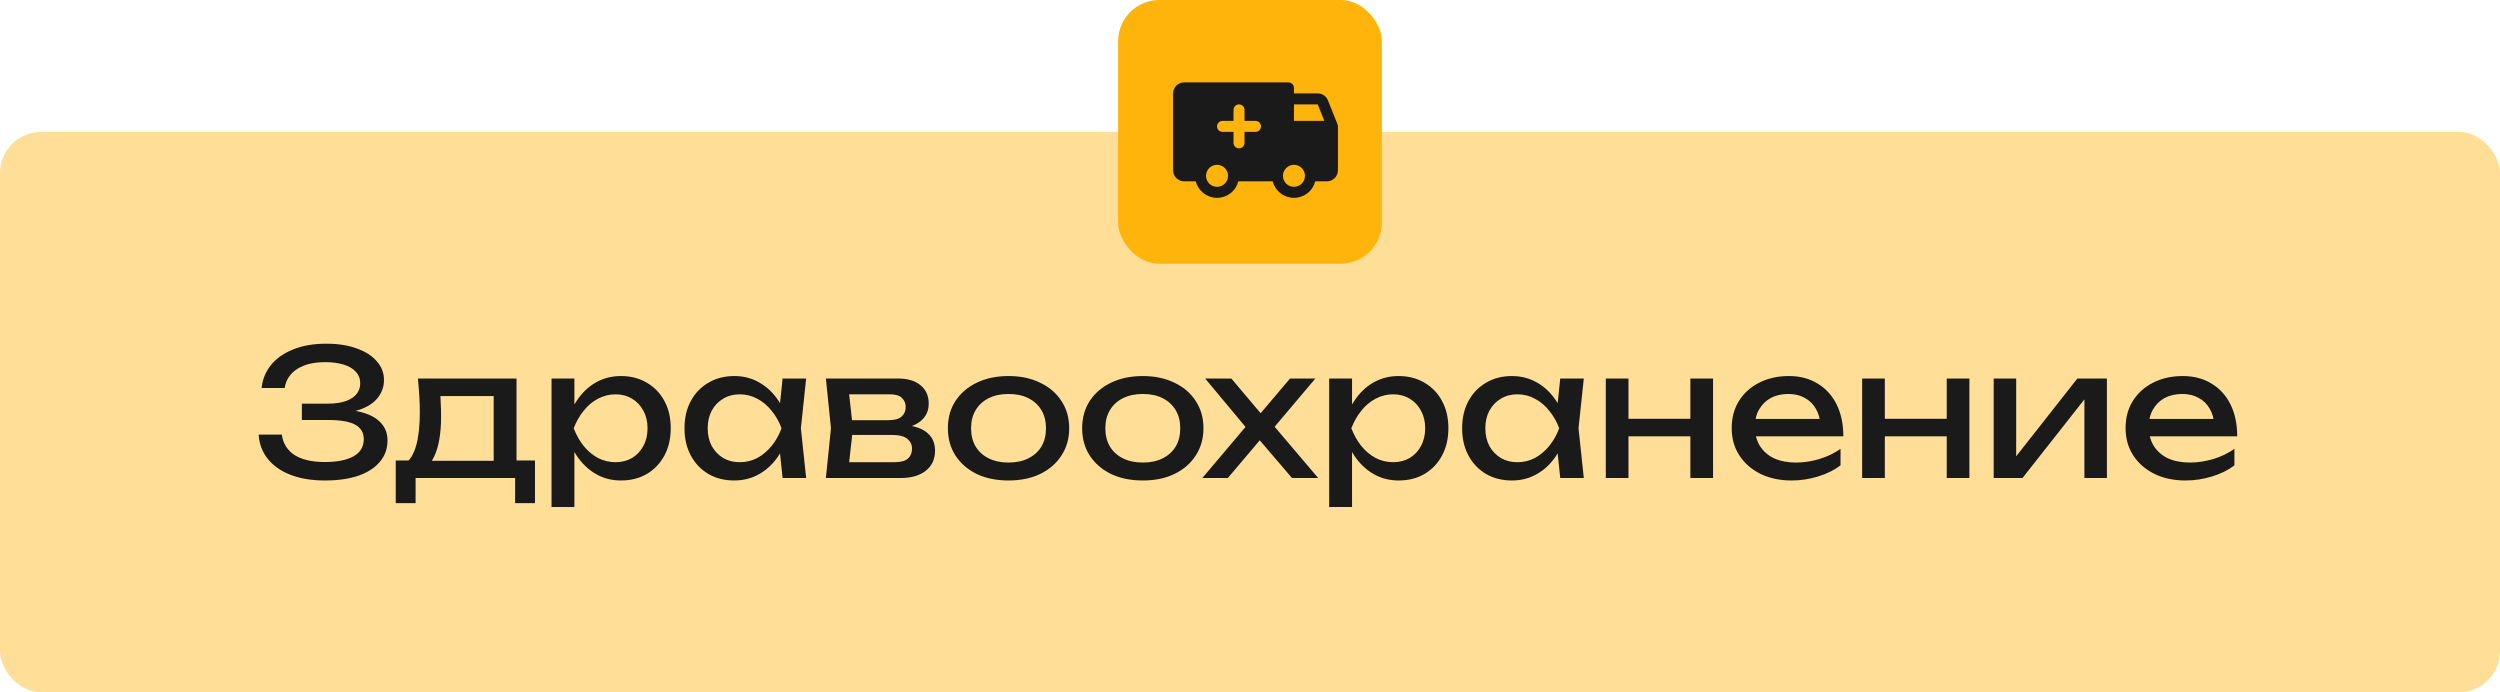 <?xml version="1.0" encoding="UTF-8"?> <svg xmlns="http://www.w3.org/2000/svg" width="910" height="252" viewBox="0 0 910 252" fill="none"><rect y="48" width="910" height="204" rx="15" fill="#FFDF97"></rect><path d="M118.203 174.896C113.467 174.896 109.328 174.213 105.787 172.848C102.245 171.483 99.472 169.541 97.467 167.024C95.461 164.507 94.352 161.563 94.139 158.192H102.587C103.013 161.392 104.549 163.867 107.195 165.616C109.883 167.323 113.552 168.176 118.203 168.176C122.683 168.176 126.16 167.493 128.635 166.128C131.152 164.72 132.411 162.629 132.411 159.856C132.411 157.509 131.387 155.76 129.339 154.608C127.291 153.456 124.005 152.88 119.483 152.88H109.883V146.928H119.291C121.979 146.928 124.197 146.608 125.947 145.968C127.696 145.328 128.997 144.453 129.851 143.344C130.704 142.192 131.131 140.933 131.131 139.568C131.131 137.904 130.597 136.496 129.531 135.344C128.507 134.192 127.035 133.317 125.115 132.72C123.195 132.123 120.955 131.824 118.395 131.824C114.128 131.824 110.715 132.656 108.155 134.32C105.595 135.984 104.08 138.288 103.611 141.232H95.227C95.525 138.203 96.613 135.472 98.491 133.04C100.411 130.608 103.077 128.688 106.491 127.28C109.947 125.829 114.043 125.104 118.779 125.104C123.045 125.104 126.736 125.68 129.851 126.832C133.008 127.941 135.44 129.499 137.147 131.504C138.896 133.467 139.771 135.749 139.771 138.352C139.771 140.571 139.109 142.597 137.787 144.432C136.464 146.267 134.48 147.717 131.835 148.784C129.189 149.851 125.861 150.384 121.851 150.384V149.168C125.819 148.997 129.232 149.339 132.091 150.192C134.949 151.003 137.147 152.261 138.683 153.968C140.261 155.675 141.051 157.808 141.051 160.368C141.051 163.269 140.155 165.808 138.363 167.984C136.613 170.16 134.032 171.867 130.619 173.104C127.205 174.299 123.067 174.896 118.203 174.896ZM194.734 167.6V183.152H187.502V174H151.278V183.152H144.046V167.6H153.39L155.694 167.728H182.126L184.174 167.6H194.734ZM152.11 137.776H188.014V171.568H179.694V140.336L183.534 144.176H156.462L160.046 141.36C160.26 143.237 160.388 145.051 160.43 146.8C160.516 148.507 160.558 150.107 160.558 151.6C160.558 157.829 159.705 162.715 157.998 166.256C156.334 169.797 153.988 171.568 150.958 171.568L147.566 168.688C151.065 166.128 152.814 159.899 152.814 150C152.814 148.08 152.75 146.096 152.622 144.048C152.494 141.957 152.324 139.867 152.11 137.776ZM200.76 137.776H209.08V150.384L208.696 151.664V158.96L209.08 161.2V184.56H200.76V137.776ZM205.88 155.888C206.69 152.048 208.034 148.72 209.912 145.904C211.789 143.045 214.093 140.827 216.824 139.248C219.597 137.669 222.669 136.88 226.04 136.88C229.581 136.88 232.717 137.691 235.448 139.312C238.178 140.891 240.312 143.109 241.848 145.968C243.384 148.784 244.152 152.091 244.152 155.888C244.152 159.643 243.384 162.949 241.848 165.808C240.312 168.667 238.178 170.907 235.448 172.528C232.717 174.107 229.581 174.896 226.04 174.896C222.669 174.896 219.618 174.107 216.888 172.528C214.157 170.949 211.832 168.731 209.912 165.872C208.034 163.013 206.69 159.685 205.88 155.888ZM235.704 155.888C235.704 153.456 235.192 151.323 234.168 149.488C233.186 147.611 231.821 146.16 230.072 145.136C228.322 144.069 226.317 143.536 224.056 143.536C221.794 143.536 219.661 144.069 217.656 145.136C215.693 146.16 213.965 147.611 212.472 149.488C210.978 151.323 209.762 153.456 208.824 155.888C209.762 158.32 210.978 160.475 212.472 162.352C213.965 164.187 215.693 165.637 217.656 166.704C219.661 167.728 221.794 168.24 224.056 168.24C226.317 168.24 228.322 167.728 230.072 166.704C231.821 165.637 233.186 164.187 234.168 162.352C235.192 160.475 235.704 158.32 235.704 155.888ZM284.864 174L283.456 160.56L285.12 155.888L283.456 151.28L284.864 137.776H293.44L291.52 155.888L293.44 174H284.864ZM287.424 155.888C286.614 159.685 285.27 163.013 283.392 165.872C281.515 168.731 279.19 170.949 276.416 172.528C273.686 174.107 270.635 174.896 267.264 174.896C263.723 174.896 260.587 174.107 257.856 172.528C255.126 170.907 252.992 168.667 251.456 165.808C249.92 162.949 249.152 159.643 249.152 155.888C249.152 152.091 249.92 148.784 251.456 145.968C252.992 143.109 255.126 140.891 257.856 139.312C260.587 137.691 263.723 136.88 267.264 136.88C270.635 136.88 273.686 137.669 276.416 139.248C279.19 140.827 281.515 143.045 283.392 145.904C285.312 148.72 286.656 152.048 287.424 155.888ZM257.6 155.888C257.6 158.32 258.091 160.475 259.072 162.352C260.096 164.187 261.483 165.637 263.232 166.704C264.982 167.728 266.987 168.24 269.248 168.24C271.552 168.24 273.686 167.728 275.648 166.704C277.611 165.637 279.339 164.187 280.832 162.352C282.368 160.475 283.584 158.32 284.48 155.888C283.584 153.456 282.368 151.323 280.832 149.488C279.339 147.611 277.611 146.16 275.648 145.136C273.686 144.069 271.552 143.536 269.248 143.536C266.987 143.536 264.982 144.069 263.232 145.136C261.483 146.16 260.096 147.611 259.072 149.488C258.091 151.323 257.6 153.456 257.6 155.888ZM300.615 174L302.471 155.888L300.615 137.776H326.855C330.354 137.776 333.085 138.587 335.047 140.208C337.053 141.829 338.055 144.069 338.055 146.928C338.055 149.573 337.053 151.707 335.047 153.328C333.085 154.907 330.333 155.845 326.791 156.144L327.431 154.608C331.613 154.693 334.813 155.547 337.031 157.168C339.25 158.789 340.359 161.072 340.359 164.016C340.359 167.131 339.229 169.584 336.967 171.376C334.749 173.125 331.655 174 327.687 174H300.615ZM308.679 171.952L305.479 168.24H325.575C327.837 168.24 329.458 167.813 330.439 166.96C331.463 166.064 331.975 164.827 331.975 163.248C331.975 161.84 331.399 160.667 330.247 159.728C329.138 158.789 327.261 158.32 324.615 158.32H307.271V152.944H323.399C325.575 152.944 327.154 152.517 328.135 151.664C329.159 150.768 329.671 149.616 329.671 148.208C329.671 146.843 329.223 145.733 328.327 144.88C327.474 143.984 326.023 143.536 323.975 143.536H305.543L308.679 139.888L310.471 155.888L308.679 171.952ZM367.104 174.896C362.71 174.896 358.848 174.107 355.52 172.528C352.235 170.907 349.654 168.667 347.776 165.808C345.942 162.949 345.024 159.643 345.024 155.888C345.024 152.091 345.942 148.784 347.776 145.968C349.654 143.109 352.235 140.891 355.52 139.312C358.848 137.691 362.71 136.88 367.104 136.88C371.499 136.88 375.339 137.691 378.624 139.312C381.952 140.891 384.534 143.109 386.368 145.968C388.246 148.784 389.184 152.091 389.184 155.888C389.184 159.643 388.246 162.949 386.368 165.808C384.534 168.667 381.952 170.907 378.624 172.528C375.339 174.107 371.499 174.896 367.104 174.896ZM367.104 168.368C369.92 168.368 372.331 167.856 374.336 166.832C376.384 165.808 377.963 164.379 379.072 162.544C380.182 160.667 380.736 158.448 380.736 155.888C380.736 153.328 380.182 151.131 379.072 149.296C377.963 147.419 376.384 145.968 374.336 144.944C372.331 143.92 369.92 143.408 367.104 143.408C364.331 143.408 361.92 143.92 359.872 144.944C357.824 145.968 356.246 147.419 355.136 149.296C354.027 151.131 353.472 153.328 353.472 155.888C353.472 158.448 354.027 160.667 355.136 162.544C356.246 164.379 357.824 165.808 359.872 166.832C361.92 167.856 364.331 168.368 367.104 168.368ZM415.979 174.896C411.585 174.896 407.723 174.107 404.395 172.528C401.11 170.907 398.529 168.667 396.651 165.808C394.817 162.949 393.899 159.643 393.899 155.888C393.899 152.091 394.817 148.784 396.651 145.968C398.529 143.109 401.11 140.891 404.395 139.312C407.723 137.691 411.585 136.88 415.979 136.88C420.374 136.88 424.214 137.691 427.499 139.312C430.827 140.891 433.409 143.109 435.243 145.968C437.121 148.784 438.059 152.091 438.059 155.888C438.059 159.643 437.121 162.949 435.243 165.808C433.409 168.667 430.827 170.907 427.499 172.528C424.214 174.107 420.374 174.896 415.979 174.896ZM415.979 168.368C418.795 168.368 421.206 167.856 423.211 166.832C425.259 165.808 426.838 164.379 427.947 162.544C429.057 160.667 429.611 158.448 429.611 155.888C429.611 153.328 429.057 151.131 427.947 149.296C426.838 147.419 425.259 145.968 423.211 144.944C421.206 143.92 418.795 143.408 415.979 143.408C413.206 143.408 410.795 143.92 408.747 144.944C406.699 145.968 405.121 147.419 404.011 149.296C402.902 151.131 402.347 153.328 402.347 155.888C402.347 158.448 402.902 160.667 404.011 162.544C405.121 164.379 406.699 165.808 408.747 166.832C410.795 167.856 413.206 168.368 415.979 168.368ZM437.647 174L455.119 153.328L455.055 157.424L438.671 137.776H448.207L460.623 152.496H457.103L469.583 137.776H478.799L462.095 157.552L461.775 152.752L479.823 174H470.287L456.719 158.128H460.367L446.927 174H437.647ZM483.822 137.776H492.142V150.384L491.758 151.664V158.96L492.142 161.2V184.56H483.822V137.776ZM488.942 155.888C489.753 152.048 491.097 148.72 492.974 145.904C494.852 143.045 497.156 140.827 499.886 139.248C502.66 137.669 505.732 136.88 509.102 136.88C512.644 136.88 515.78 137.691 518.51 139.312C521.241 140.891 523.374 143.109 524.91 145.968C526.446 148.784 527.214 152.091 527.214 155.888C527.214 159.643 526.446 162.949 524.91 165.808C523.374 168.667 521.241 170.907 518.51 172.528C515.78 174.107 512.644 174.896 509.102 174.896C505.732 174.896 502.681 174.107 499.95 172.528C497.22 170.949 494.894 168.731 492.974 165.872C491.097 163.013 489.753 159.685 488.942 155.888ZM518.766 155.888C518.766 153.456 518.254 151.323 517.23 149.488C516.249 147.611 514.884 146.16 513.134 145.136C511.385 144.069 509.38 143.536 507.118 143.536C504.857 143.536 502.724 144.069 500.718 145.136C498.756 146.16 497.028 147.611 495.534 149.488C494.041 151.323 492.825 153.456 491.886 155.888C492.825 158.32 494.041 160.475 495.534 162.352C497.028 164.187 498.756 165.637 500.718 166.704C502.724 167.728 504.857 168.24 507.118 168.24C509.38 168.24 511.385 167.728 513.134 166.704C514.884 165.637 516.249 164.187 517.23 162.352C518.254 160.475 518.766 158.32 518.766 155.888ZM567.927 174L566.519 160.56L568.183 155.888L566.519 151.28L567.927 137.776H576.503L574.583 155.888L576.503 174H567.927ZM570.487 155.888C569.676 159.685 568.332 163.013 566.455 165.872C564.577 168.731 562.252 170.949 559.479 172.528C556.748 174.107 553.697 174.896 550.327 174.896C546.785 174.896 543.649 174.107 540.919 172.528C538.188 170.907 536.055 168.667 534.519 165.808C532.983 162.949 532.215 159.643 532.215 155.888C532.215 152.091 532.983 148.784 534.519 145.968C536.055 143.109 538.188 140.891 540.919 139.312C543.649 137.691 546.785 136.88 550.327 136.88C553.697 136.88 556.748 137.669 559.479 139.248C562.252 140.827 564.577 143.045 566.455 145.904C568.375 148.72 569.719 152.048 570.487 155.888ZM540.663 155.888C540.663 158.32 541.153 160.475 542.135 162.352C543.159 164.187 544.545 165.637 546.295 166.704C548.044 167.728 550.049 168.24 552.311 168.24C554.615 168.24 556.748 167.728 558.711 166.704C560.673 165.637 562.401 164.187 563.895 162.352C565.431 160.475 566.647 158.32 567.543 155.888C566.647 153.456 565.431 151.323 563.895 149.488C562.401 147.611 560.673 146.16 558.711 145.136C556.748 144.069 554.615 143.536 552.311 143.536C550.049 143.536 548.044 144.069 546.295 145.136C544.545 146.16 543.159 147.611 542.135 149.488C541.153 151.323 540.663 153.456 540.663 155.888ZM584.51 137.776H592.766V174H584.51V137.776ZM615.294 137.776H623.55V174H615.294V137.776ZM589.182 152.432H618.75V158.832H589.182V152.432ZM652.161 174.896C647.937 174.896 644.182 174.107 640.897 172.528C637.611 170.907 635.03 168.667 633.153 165.808C631.275 162.949 630.337 159.621 630.337 155.824C630.337 152.069 631.211 148.784 632.961 145.968C634.753 143.109 637.206 140.891 640.321 139.312C643.478 137.691 647.083 136.88 651.137 136.88C655.19 136.88 658.689 137.797 661.633 139.632C664.619 141.424 666.923 143.963 668.545 147.248C670.166 150.533 670.977 154.395 670.977 158.832H636.865V152.496H666.817L662.657 154.864C662.529 152.475 661.953 150.427 660.929 148.72C659.947 147.013 658.603 145.712 656.897 144.816C655.233 143.877 653.249 143.408 650.945 143.408C648.513 143.408 646.379 143.899 644.545 144.88C642.753 145.861 641.345 147.248 640.321 149.04C639.297 150.789 638.785 152.88 638.785 155.312C638.785 158 639.382 160.325 640.577 162.288C641.814 164.251 643.542 165.765 645.761 166.832C648.022 167.856 650.689 168.368 653.761 168.368C656.534 168.368 659.371 167.941 662.273 167.088C665.174 166.192 667.734 164.955 669.953 163.376V169.392C667.734 171.099 665.025 172.443 661.825 173.424C658.667 174.405 655.446 174.896 652.161 174.896ZM677.822 137.776H686.078V174H677.822V137.776ZM708.606 137.776H716.862V174H708.606V137.776ZM682.494 152.432H712.062V158.832H682.494V152.432ZM725.697 174V137.776H733.889V169.84L731.393 169.264L756.161 137.776H766.913V174H758.721V141.488L761.281 142.128L736.193 174H725.697ZM795.536 174.896C791.312 174.896 787.557 174.107 784.272 172.528C780.986 170.907 778.405 168.667 776.528 165.808C774.65 162.949 773.712 159.621 773.712 155.824C773.712 152.069 774.586 148.784 776.336 145.968C778.128 143.109 780.581 140.891 783.696 139.312C786.853 137.691 790.458 136.88 794.512 136.88C798.565 136.88 802.064 137.797 805.008 139.632C807.994 141.424 810.298 143.963 811.92 147.248C813.541 150.533 814.352 154.395 814.352 158.832H780.24V152.496H810.192L806.032 154.864C805.904 152.475 805.328 150.427 804.304 148.72C803.322 147.013 801.978 145.712 800.272 144.816C798.608 143.877 796.624 143.408 794.32 143.408C791.888 143.408 789.754 143.899 787.92 144.88C786.128 145.861 784.72 147.248 783.696 149.04C782.672 150.789 782.16 152.88 782.16 155.312C782.16 158 782.757 160.325 783.952 162.288C785.189 164.251 786.917 165.765 789.136 166.832C791.397 167.856 794.064 168.368 797.136 168.368C799.909 168.368 802.746 167.941 805.648 167.088C808.549 166.192 811.109 164.955 813.328 163.376V169.392C811.109 171.099 808.4 172.443 805.2 173.424C802.042 174.405 798.821 174.896 795.536 174.896Z" fill="#1A1A1A"></path><rect x="407" width="96" height="96" rx="15" fill="#FFB40B"></rect><g clip-path="url(#clip0_198_18)"><path d="M486.857 45.25L483.357 36.5C483.06 35.759 482.548 35.125 481.886 34.679C481.224 34.233 480.443 33.997 479.645 34H471V32C471 31.47 470.789 30.961 470.414 30.586C470.039 30.211 469.53 30 469 30H431C429.939 30 428.922 30.421 428.172 31.172C427.421 31.922 427 32.939 427 34V62C427 63.061 427.421 64.078 428.172 64.828C428.922 65.579 429.939 66 431 66H435.25C435.691 67.721 436.691 69.246 438.095 70.335C439.498 71.424 441.224 72.016 443 72.016C444.776 72.016 446.502 71.424 447.905 70.335C449.309 69.246 450.309 67.721 450.75 66H463.25C463.691 67.721 464.691 69.246 466.095 70.335C467.498 71.424 469.224 72.016 471 72.016C472.776 72.016 474.502 71.424 475.905 70.335C477.309 69.246 478.309 67.721 478.75 66H483C484.061 66 485.078 65.579 485.828 64.828C486.579 64.078 487 63.061 487 62V46C487.002 45.743 486.953 45.488 486.857 45.25ZM443 68C442.209 68 441.436 67.765 440.778 67.326C440.12 66.886 439.607 66.262 439.304 65.531C439.002 64.8 438.923 63.996 439.077 63.22C439.231 62.444 439.612 61.731 440.172 61.172C440.731 60.612 441.444 60.231 442.22 60.077C442.996 59.922 443.8 60.002 444.531 60.304C445.262 60.607 445.886 61.12 446.326 61.778C446.765 62.435 447 63.209 447 64C447 65.061 446.579 66.078 445.828 66.828C445.078 67.579 444.061 68 443 68ZM457 48H453V52C453 52.53 452.789 53.039 452.414 53.414C452.039 53.789 451.53 54 451 54C450.47 54 449.961 53.789 449.586 53.414C449.211 53.039 449 52.53 449 52V48H445C444.47 48 443.961 47.789 443.586 47.414C443.211 47.039 443 46.53 443 46C443 45.47 443.211 44.961 443.586 44.586C443.961 44.211 444.47 44 445 44H449V40C449 39.47 449.211 38.961 449.586 38.586C449.961 38.211 450.47 38 451 38C451.53 38 452.039 38.211 452.414 38.586C452.789 38.961 453 39.47 453 40V44H457C457.53 44 458.039 44.211 458.414 44.586C458.789 44.961 459 45.47 459 46C459 46.53 458.789 47.039 458.414 47.414C458.039 47.789 457.53 48 457 48ZM471 68C470.209 68 469.436 67.765 468.778 67.326C468.12 66.886 467.607 66.262 467.304 65.531C467.002 64.8 466.923 63.996 467.077 63.22C467.231 62.444 467.612 61.731 468.172 61.172C468.731 60.612 469.444 60.231 470.22 60.077C470.996 59.922 471.8 60.002 472.531 60.304C473.262 60.607 473.886 61.12 474.326 61.778C474.765 62.435 475 63.209 475 64C475 65.061 474.579 66.078 473.828 66.828C473.078 67.579 472.061 68 471 68ZM471 44V38H479.645L482.045 44H471Z" fill="#1A1A1A"></path></g><defs><clipPath id="clip0_198_18"><rect width="64" height="64" fill="white" transform="translate(423 16)"></rect></clipPath></defs></svg> 